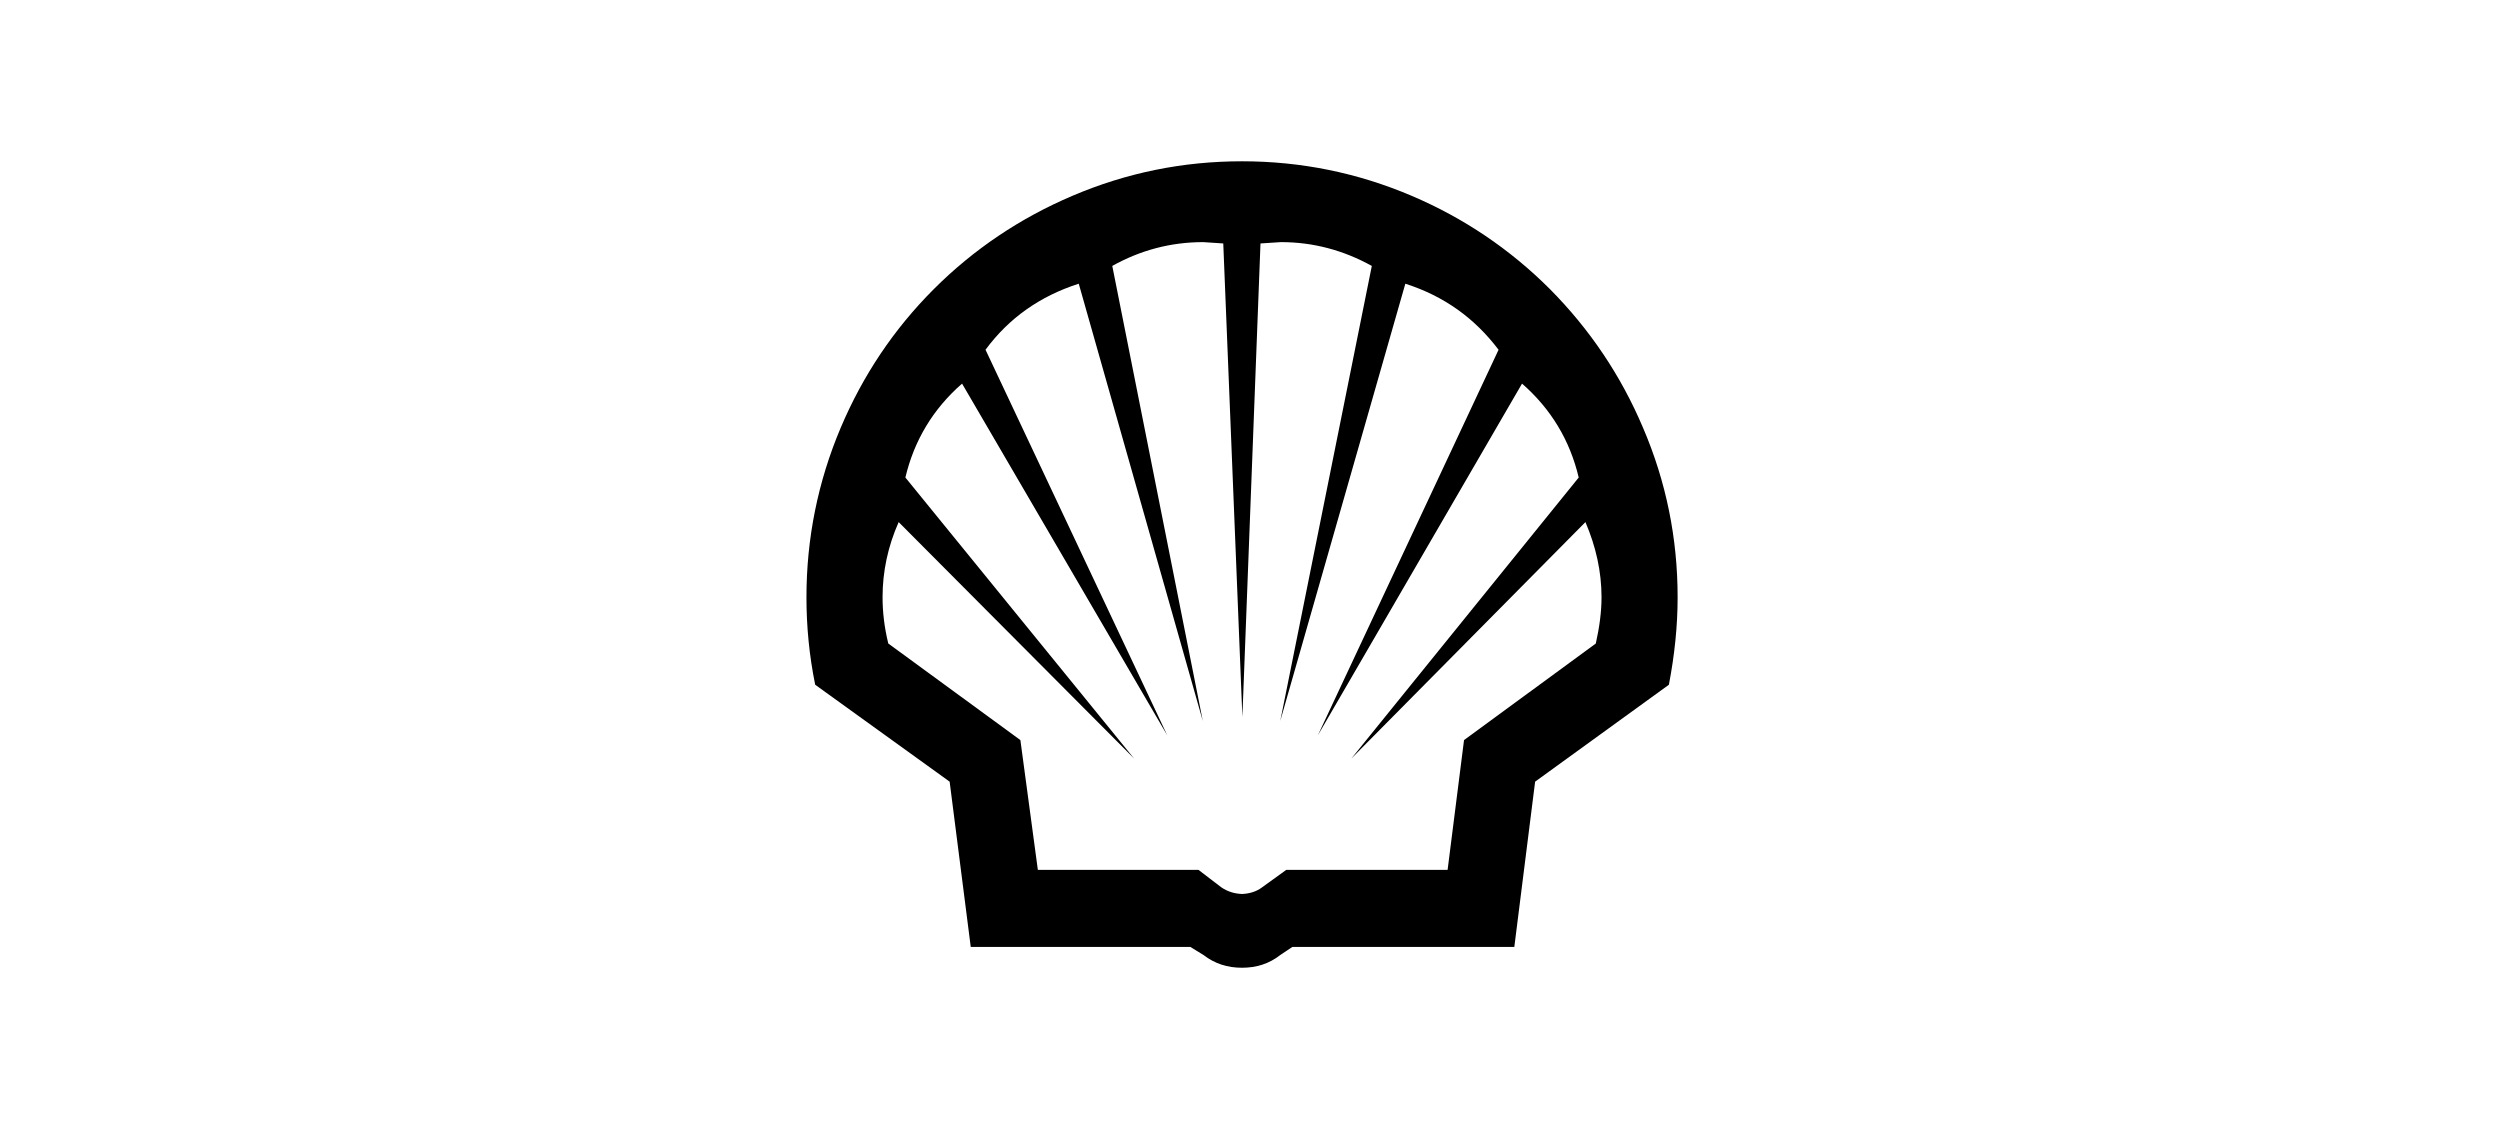 <svg width="124" height="56" viewBox="0 0 124 56" fill="none" xmlns="http://www.w3.org/2000/svg">
<path d="M61.605 8C64.516 8 67.327 8.566 70.02 9.713C72.599 10.811 74.894 12.358 76.874 14.337C78.853 16.333 80.399 18.628 81.497 21.223C82.645 23.901 83.21 26.711 83.21 29.622C83.21 31.052 83.06 32.483 82.777 33.963L76.142 38.77L75.11 46.969H64.1L63.501 47.368C62.953 47.801 62.321 48 61.605 48C60.874 48 60.258 47.801 59.692 47.368L59.044 46.969H48.149L47.102 38.77L40.433 33.963C40.133 32.483 40 31.052 40 29.622C40 26.711 40.565 23.9 41.696 21.223C42.794 18.628 44.325 16.333 46.32 14.337C48.299 12.358 50.611 10.811 53.19 9.713C55.884 8.565 58.678 8 61.605 8ZM62.52 12.075L61.622 35.56L60.674 12.075L59.676 12.009C58.079 12.009 56.566 12.408 55.169 13.19L59.659 35.76L53.506 14.071C51.593 14.687 50.046 15.768 48.882 17.348L57.897 36.475L47.718 19.027C46.271 20.291 45.34 21.855 44.907 23.685L56.25 37.622L44.574 25.896C44.042 27.094 43.775 28.341 43.775 29.622C43.775 30.337 43.859 31.103 44.059 31.918L50.611 36.708L51.477 43.144H59.443L60.574 44.009C60.89 44.225 61.223 44.325 61.605 44.342C61.971 44.326 62.321 44.225 62.603 44.009L63.801 43.144H71.801L72.616 36.708L79.152 31.918C79.335 31.103 79.436 30.337 79.436 29.622C79.436 28.341 79.152 27.094 78.637 25.896L67.028 37.622L78.304 23.685C77.871 21.855 76.94 20.291 75.493 19.027L65.364 36.475L74.329 17.348C73.132 15.768 71.618 14.687 69.705 14.071L63.501 35.76L68.042 13.19C66.628 12.408 65.131 12.009 63.534 12.009L62.52 12.075Z" fill="black"/>
</svg>
